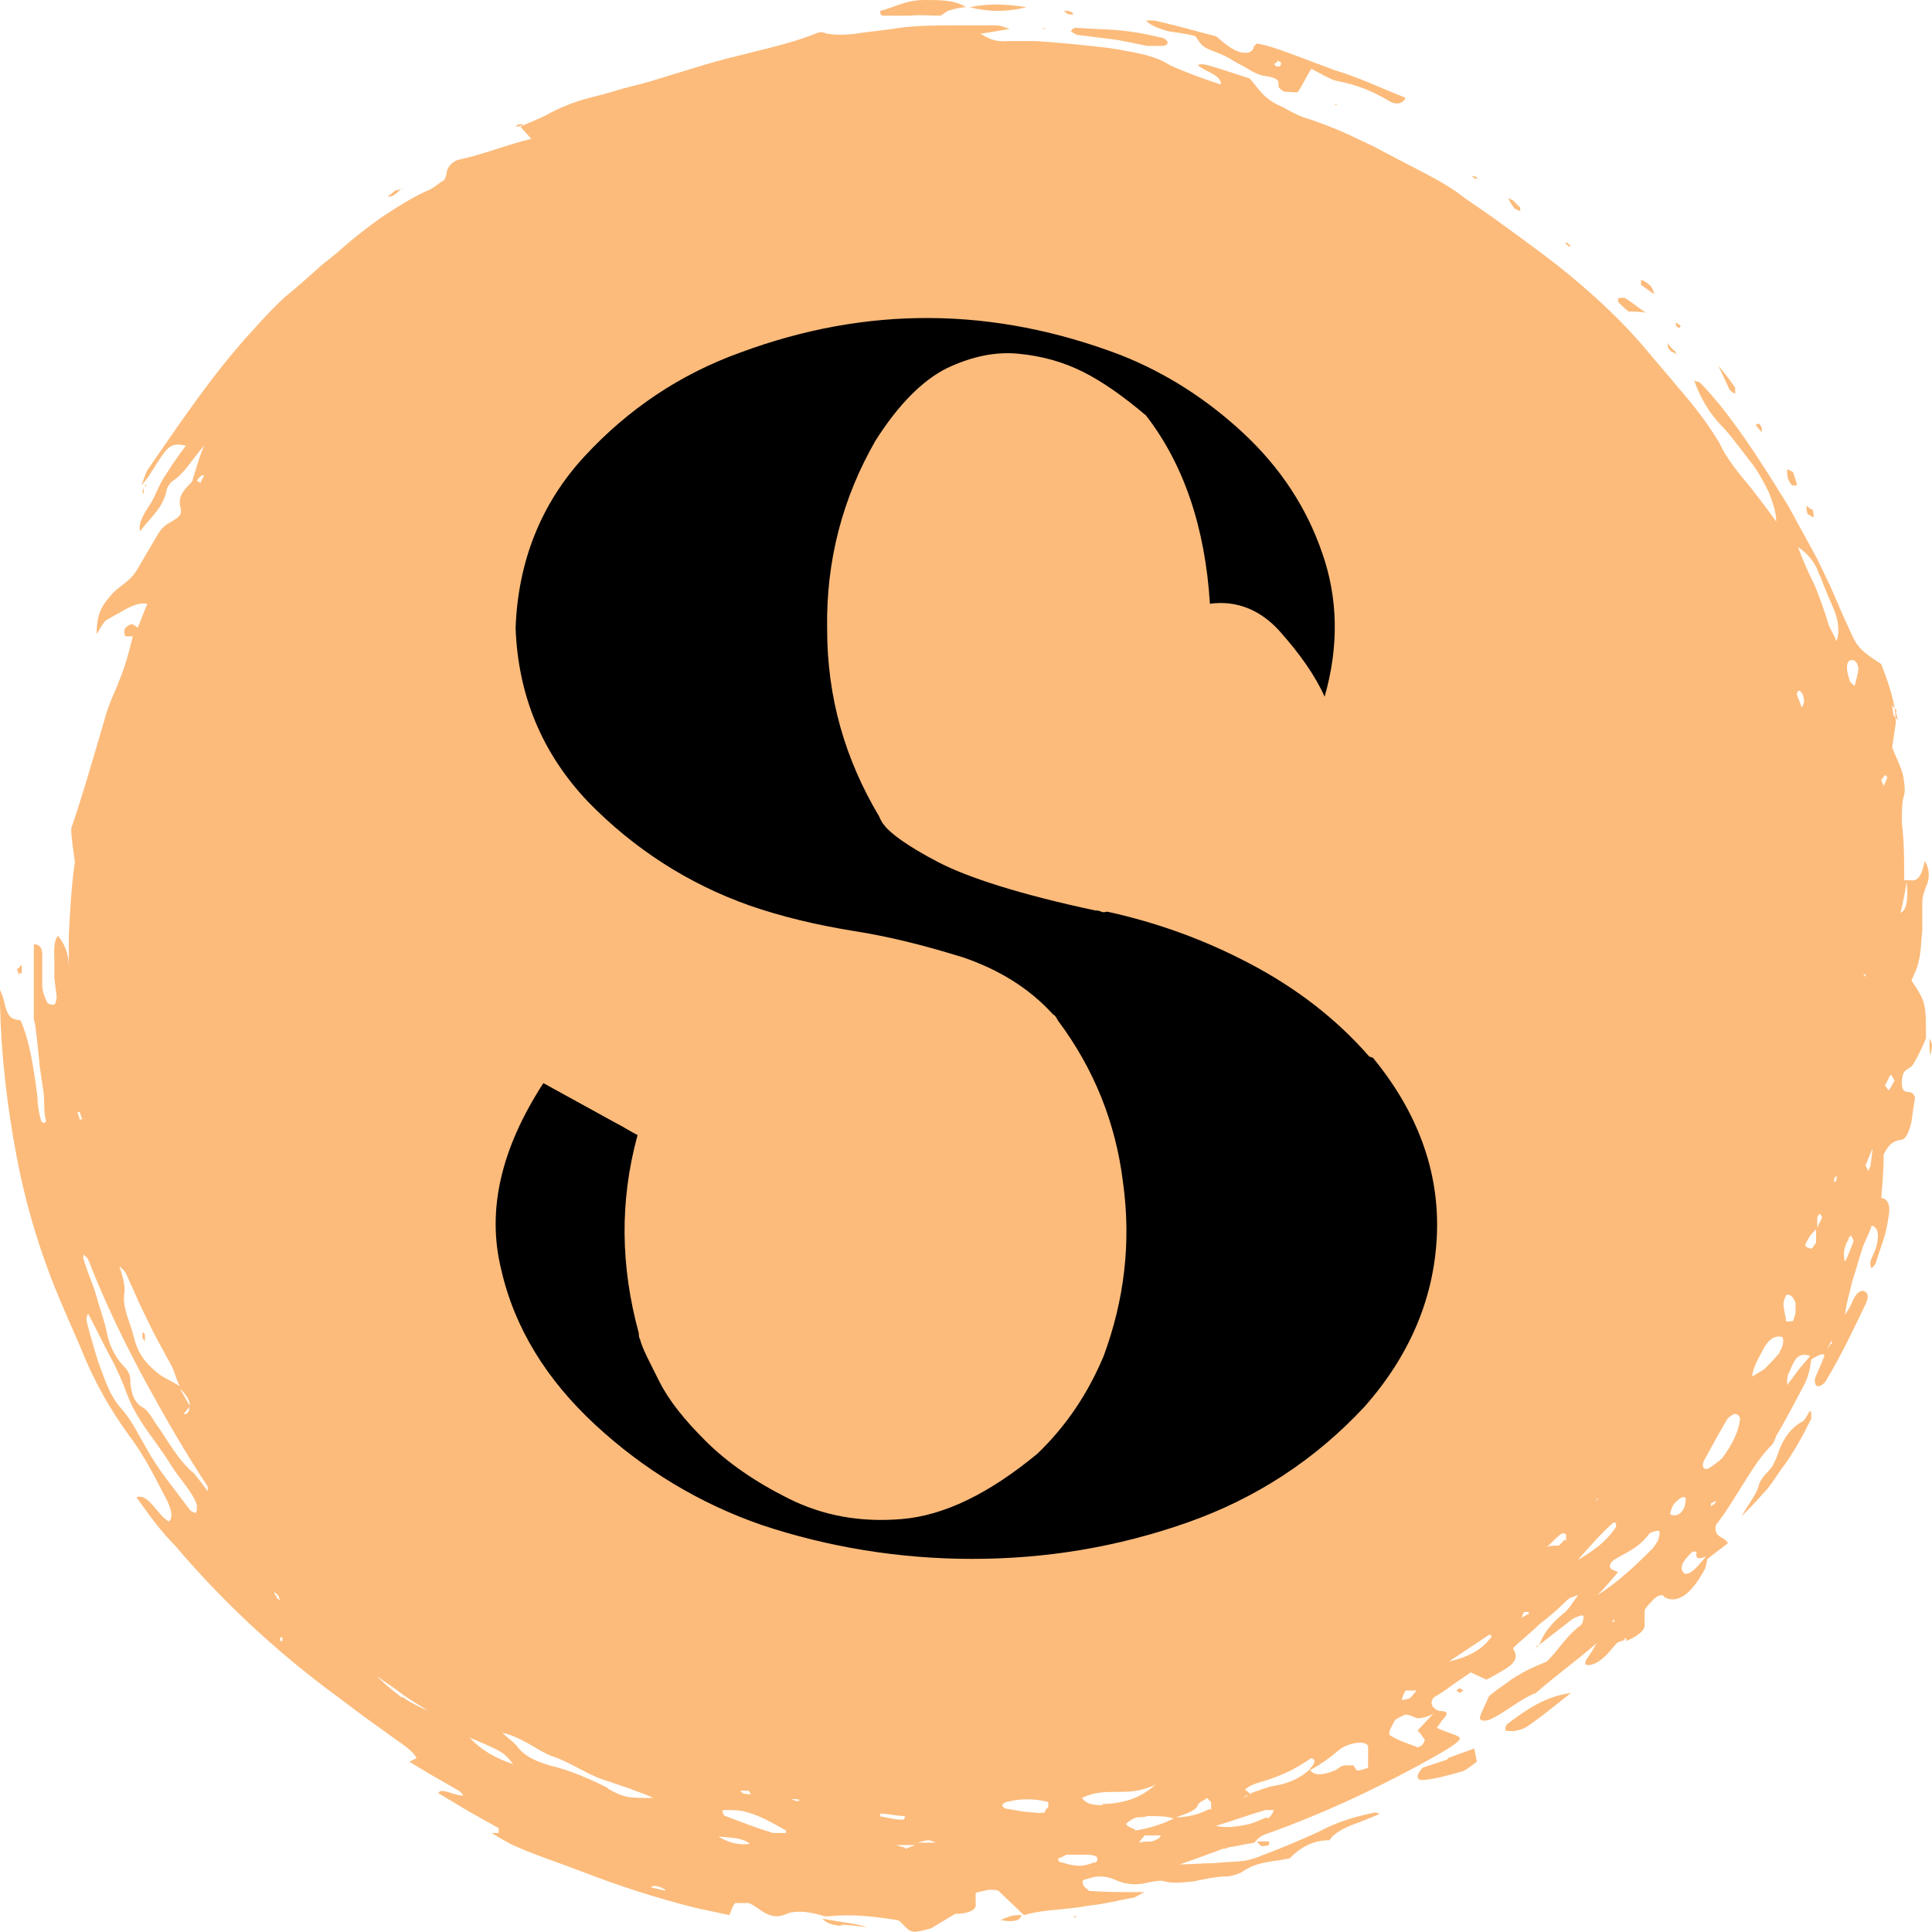 <?xml version="1.0" encoding="UTF-8"?><svg id="Layer_1" xmlns="http://www.w3.org/2000/svg" viewBox="0 0 16 16"><defs><style>.cls-1{fill:#fcbb7b;}</style></defs><g><polygon class="cls-1" points="4.05 15.18 4.05 15.18 4.04 15.17 4.05 15.18"/><polygon class="cls-1" points=".02 8.12 .02 8.11 .02 8.1 .02 8.11 .02 8.12"/><path class="cls-1" d="M0,8.32c.01,.43,.06,.85,.14,1.27,.08,.42,.21,.84,.38,1.23,.05,.12,.11,.25,.16,.37,.1,.25,.23,.48,.39,.7,.13,.17,.22,.36,.31,.53,.03,.06,.06,.14,.02,.18-.09-.04-.17-.24-.27-.2,.1,.14,.2,.28,.32,.4,.39,.46,.84,.88,1.33,1.24l.24,.18,.25,.18c.07,.05,.15,.1,.18,.16l-.06,.03,.2,.12,.21,.12s.05,.04,.03,.04c-.07,0-.18-.07-.2-.02l.25,.15,.25,.14s0,.03,0,.04c-.01,0-.04,0-.06,0,.07,.04,.13,.08,.2,.11,.18,.08,.37,.14,.55,.21,.31,.12,.62,.22,.94,.3,.09,.02,.19,.04,.28,.06,.02-.04,.02-.07,.05-.1,.01,0,.09,0,.11,0,.05,.02,.08,.05,.13,.08,.08,.04,.12,.04,.21,0,.1-.02,.19,0,.29,.03,0,0,.02,0,.03,0,.19-.02,.37,0,.56,.03,.03,0,.05,.03,.07,.05,.06,.06,.07,.06,.22,.02h0c.07-.04,.13-.08,.2-.12,.1,0,.18-.03,.17-.08,0-.03,0-.06,0-.09,0-.01,.07-.02,.11-.03,.02,0,.07,0,.08,.01l.21,.2c.07-.02,.13-.03,.22-.04,.11-.01,.22-.02,.33-.04,.11-.01,.22-.04,.33-.06,.04,0,.07-.03,.12-.05-.17,0-.31,0-.46-.01-.02-.02-.04-.03-.05-.05,0-.01-.01-.03,0-.04,.04-.01,.09-.03,.13-.03,.05,0,.1,.01,.14,.03,.07,.03,.15,.05,.27,.02,.04-.01,.11-.02,.13-.01,.07,.02,.16,.01,.25,0,.09-.02,.19-.04,.27-.04,.03,0,.1-.02,.13-.04,.13-.09,.26-.08,.39-.11,.09-.09,.19-.15,.33-.15,.03-.05,.1-.09,.17-.12,.08-.03,.16-.06,.25-.1-.02,0-.03-.01-.04-.01-.15,.03-.3,.07-.47,.16-.15,.07-.32,.14-.48,.2-.04,.02-.09,.03-.13,.04-.08,.01-.17,.01-.26,.02-.09,0-.18,.01-.28,.01,.15-.05,.25-.09,.36-.13,.01,0,.03,0,.04-.01,.07-.01,.15-.03,.22-.04,.02-.03,.05-.06,.12-.08,.42-.15,.83-.34,1.22-.55,.26-.14,.35-.2,.36-.23,0-.03-.08-.04-.19-.09,.01-.02,.03-.04,.04-.06,.07-.07,.04-.08-.02-.08h0s-.1-.03-.05-.11c.05-.03,.1-.06,.15-.1l.16-.11,.13,.06c.06-.03,.11-.06,.16-.09,.09-.06,.1-.1,.06-.17,.07-.07,.15-.13,.22-.2,.08-.06,.16-.13,.23-.2,.02-.02,.06-.03,.09-.04-.04,.05-.07,.11-.12,.15-.11,.09-.17,.17-.2,.26l.27-.21s.07-.04,.09-.03c.01,0,0,.07-.02,.08-.12,.09-.17,.19-.28,.3-.07,.03-.15,.06-.23,.11-.04,.02-.08,.05-.12,.08-.04,.03-.09,.06-.13,.1-.02,.05-.05,.1-.07,.16-.02,.04,.03,.05,.08,.03,.13-.06,.25-.17,.38-.22v0h0c.16-.14,.34-.27,.5-.41-.02,.04-.05,.09-.08,.13-.03,.05,0,.06,.06,.04,.07-.03,.12-.09,.17-.15h0s.04-.05,.07-.06h0s.02,0,.03,0c0,0,0,.01,0,.02h0c.09-.04,.14-.08,.15-.12,0-.05,0-.08,0-.13,0-.02,.05-.07,.08-.1,.02-.02,.05-.03,.06-.03,.02,0,.02,.02,.03,.02,.1,.05,.21-.02,.32-.22,.02-.03,.02-.06,.03-.1h0l.17-.13c-.03-.06-.12-.04-.1-.15,.08-.1,.15-.22,.22-.33,.07-.11,.14-.23,.24-.33,.02-.02,.03-.05,.04-.08,.08-.13,.15-.27,.22-.4,.05-.09,.06-.16,.07-.23h0s.08-.06,.11-.04c-.02,.07-.06,.14-.08,.2,0,.03,0,.06,.03,.06,.02,0,.06-.03,.07-.06,.12-.2,.22-.41,.32-.62,.03-.06,.02-.1-.02-.11-.03,0-.06,.02-.09,.09-.01,.03-.03,.06-.06,.11,.01-.1,.04-.19,.06-.28,.03-.09,.05-.17,.08-.26,.02-.07,.06-.13,.08-.2,.04,.01,.07,.05,.04,.17-.01,.04-.04,.09-.05,.13,0,.02,0,.05,.01,.05,.01,0,.04-.04,.04-.06l.06-.18c.02-.06,.03-.12,.04-.18,.02-.11-.01-.15-.06-.16,.01-.12,.02-.25,.02-.36,.05-.1,.09-.11,.14-.12,.04,0,.07-.06,.09-.15,.01-.07,.02-.15,.03-.2-.03-.09-.1,0-.11-.11,0-.14,.05-.11,.09-.16,.04-.06,.08-.15,.11-.22h0c0-.29,0-.3-.12-.48,.02-.05,.05-.1,.06-.16,.02-.08,.02-.17,.03-.26,0-.01,0-.03,0-.05,0-.07,0-.13,0-.18,0-.05,.02-.1,.04-.15,.02-.05,.02-.13-.02-.19-.02,.1-.05,.17-.11,.16-.02,0-.04,0-.06,0,0-.16,0-.32-.02-.48,0-.09,0-.17,.02-.23,.01-.03,0-.11-.01-.16-.02-.08-.06-.15-.09-.23h0l.03-.2h0c0-.17-.06-.33-.12-.49-.09-.06-.14-.09-.19-.15-.04-.05-.07-.13-.13-.26l-.1-.23-.11-.23-.06-.11-.06-.11-.12-.22c-.18-.29-.36-.58-.57-.84-.05-.06-.1-.12-.16-.18-.01-.01-.04-.01-.05-.02,.05,.14,.12,.27,.25,.4,.08,.09,.15,.19,.23,.29,.06,.08,.1,.16,.14,.24,.03,.08,.06,.16,.06,.24-.07-.1-.14-.19-.21-.28-.1-.12-.2-.24-.26-.37-.1-.17-.22-.32-.35-.47-.09-.11-.18-.21-.27-.32-.17-.2-.36-.38-.56-.55-.2-.17-.41-.32-.63-.48-.12-.09-.25-.17-.38-.27-.15-.1-.32-.18-.49-.27l-.19-.1-.19-.09c-.13-.06-.26-.11-.39-.15-.05-.02-.11-.05-.16-.08-.17-.07-.2-.15-.28-.24-.37-.12-.39-.13-.43-.11,.05,.05,.2,.08,.19,.16-.15-.05-.29-.1-.42-.16h0c-.08-.05-.17-.08-.27-.1-.1-.02-.2-.04-.3-.05-.18-.02-.37-.04-.55-.05-.07,0-.15,0-.22,0-.11,.01-.16-.02-.23-.06l.24-.04s-.07-.03-.11-.03c-.11,0-.22,0-.33,0-.16,0-.31,0-.47,.02-.11,.02-.25,.03-.37,.05-.08,.01-.16,.01-.22,0-.03,0-.05-.03-.11,0-.15,.06-.31,.1-.47,.14-.16,.04-.33,.08-.49,.13l-.36,.11c-.12,.04-.24,.06-.36,.1-.1,.03-.2,.05-.29,.08-.09,.03-.18,.07-.27,.12-.06,.03-.14,.06-.2,.09l.09,.1c-.21,.05-.4,.13-.59,.17-.06,.01-.1,.06-.11,.1,0,.02-.01,.05-.02,.07-.05,.03-.08,.06-.12,.08-.12,.05-.23,.12-.34,.19-.11,.07-.21,.15-.31,.23-.08,.07-.16,.14-.24,.2-.1,.09-.2,.18-.31,.27-.1,.09-.19,.19-.28,.29-.32,.35-.58,.74-.85,1.13-.03,.04-.04,.1-.06,.14,.03-.03,.05-.06,.07-.09l.07-.11c.09-.14,.12-.15,.23-.13-.06,.08-.11,.15-.16,.23-.05,.07-.08,.15-.12,.23-.05,.08-.12,.17-.1,.25,.08-.11,.19-.19,.22-.34,0-.02,.03-.06,.04-.07,.1-.06,.16-.17,.27-.3-.05,.12-.07,.21-.1,.3h0c-.06,.06-.11,.11-.1,.19,.02,.08,.01,.09-.07,.14-.04,.02-.08,.05-.11,.1l-.17,.29c-.07,.12-.16,.14-.23,.23-.08,.09-.11,.17-.11,.31,.03-.04,.06-.11,.09-.12,.05-.03,.11-.06,.16-.09,.06-.03,.11-.05,.17-.04-.03,.07-.05,.13-.08,.2h0s-.03-.03-.05-.03c-.02,0-.06,.03-.06,.05,0,.02,0,.04,.01,.05,.02,0,.04,0,.06,0h0c-.03,.12-.06,.24-.11,.36h0s-.03,.08-.05,.12c-.03,.07-.06,.15-.08,.23-.09,.3-.17,.59-.27,.88,0,.09,.02,.19,.03,.28-.03,.2-.04,.41-.05,.61,0,.09,0,.17,0,.26h0c0-.12-.04-.2-.09-.26-.04,.05-.03,.13-.03,.19v.16l.02,.16s-.01,.06-.02,.06c-.02,0-.05,0-.06-.02-.02-.04-.04-.09-.04-.14,0-.08,0-.17,0-.25,0-.06-.02-.09-.07-.09,0,.14,0,.28,0,.42v.2c.02,.07,.02,.13,.03,.2l.02,.2,.03,.2c.01,.08,0,.16,.02,.24,0,0,0,.02-.02,.02,0,0-.02-.01-.02-.02-.02-.07-.03-.14-.03-.2-.03-.22-.06-.45-.14-.63-.05-.01-.1,0-.13-.13-.01-.06-.04-.12-.06-.17,0,.07-.02,.13-.02,.2Zm9.99,7.16h0ZM15.79,7.3c.01,.12,.01,.23-.05,.26,.02-.09,.04-.18,.05-.26Zm-.13,1.6s.02,.03,.03,.05c-.02,.03-.03,.06-.05,.08,0,0-.02-.03-.03-.04,.02-.03,.03-.07,.05-.09Zm.04-3.01s.01,.05,.02,.08c-.01-.02-.03-.03-.04-.05,0-.02-.01-.05-.01-.08,.01,.02,.03,.03,.04,.05Zm-.18,4.25v-.02s0-.02,0,.02Zm.09-3.73l.02,.03-.03,.07-.02-.05s.02-.03,.04-.05Zm-.1,3.09l-.02,.16s-.01,.02-.02,.04c0-.02-.02-.04-.02-.05,.02-.05,.04-.1,.06-.14Zm-.06-1.44v.03l-.02-.02h.02Zm-.03,.32v0h0Zm.08-2.84h-.01v0Zm-.19,4.71s.02-.02,.02-.02c0,.01,.02,.03,.02,.05-.02,.05-.04,.11-.07,.17-.02-.06-.01-.12,.03-.19Zm-.15,.48h.01v0Zm0,.4s-.02,.03-.03,.04l.04-.07s0,.02,0,.03Zm.03-1.37s.01-.02,.02-.02c0,.01,0,.02,0,.03,0,0-.01,.02-.02,.02,0-.01,0-.02,0-.03Zm.17-4.29s.01,.02,.02,.02c0,.01,.01,.03,.01,.04,0,.05-.02,.1-.03,.15,0,0-.03-.02-.04-.04-.04-.11-.03-.19,.03-.17ZM.66,9.27s-.01-.04-.02-.06h.02l.02,.06h-.02Zm.96,3.26s-.04-.01-.05-.03l-.19-.25c-.06-.08-.12-.17-.17-.26-.07-.12-.12-.23-.21-.33-.08-.09-.12-.2-.16-.31-.04-.1-.07-.22-.1-.32-.01-.05-.04-.11-.01-.15,.06,.11,.11,.22,.17,.33,.06,.11,.11,.22,.15,.33,.04,.11,.1,.21,.17,.31,.07,.1,.14,.19,.2,.29,.07,.11,.17,.21,.21,.32,0,.02,0,.04,0,.05Zm-.02-.33c-.05-.05-.1-.1-.14-.16-.06-.08-.11-.17-.17-.25-.03-.05-.06-.1-.1-.13-.08-.04-.1-.12-.11-.2,0-.05,0-.09-.05-.14-.07-.07-.12-.17-.14-.26-.02-.11-.06-.21-.09-.32-.03-.11-.08-.21-.11-.32,0,0,0-.02,0-.03,.01,.01,.03,.02,.04,.04,.14,.36,.31,.71,.49,1.04,.16,.29,.32,.57,.5,.84,0,0,0,.02,0,.04-.05-.07-.09-.12-.14-.18Zm-.08-.49l.05-.06s0,.07-.05,.06Zm-.03-.21s.09,.08,.08,.14l-.08-.14Zm-.52-1.03s.05,.04,.07,.07l.09,.2c.03,.07,.06,.13,.09,.19,.06,.13,.13,.25,.2,.38,.03,.06,.04,.12,.07,.17-.05-.03-.11-.06-.16-.09-.09-.07-.18-.15-.22-.31-.03-.13-.1-.25-.08-.37,.01-.07-.02-.16-.05-.25Zm1.32,2.75s-.02-.02-.02-.03c0,0,0,0,.01,0,0,0,.02,.02,.03,.03,0,0,0,.02,.01,.03-.01,0-.02-.01-.03-.02Zm.03,.36v-.02h.02v.03h-.02ZM14.88,5.76s0-.04,.02-.04c.03,.01,.04,.06,.04,.09,0,.02-.01,.03-.02,.05-.01-.04-.03-.08-.04-.11Zm-1.65,6.66s-.02,.01-.02,.02h0s.02-.03,.02-.04h0Zm-1.49,1.57s-.04,.05-.06,.07c-.01,.01-.07,.02-.07,.02,0-.02,.01-.04,.03-.08h.1Zm-5.52,.87s-.05,0-.07-.01c0,0-.01-.01-.02-.02h.07l.02,.03Zm-2.89-.8c-.05-.04-.11-.08-.21-.18,.08,.06,.15,.1,.21,.15,.07,.05,.14,.09,.22,.14-.11-.05-.17-.08-.22-.12Zm.56,.33c.28,.12,.28,.12,.36,.22-.15-.05-.27-.12-.36-.22Zm1.06,1.1h0Zm.09-.68c-.16-.08-.32-.15-.49-.19-.13-.04-.21-.08-.27-.16-.02-.03-.07-.06-.12-.11,.17,.04,.28,.14,.4,.19,.16,.05,.29,.15,.44,.2,.07,.02,.14,.05,.21,.07,.07,.03,.14,.05,.2,.08-.21,0-.24,0-.38-.08Zm.48,.85l-.13-.03h0s.03-.02,.04-.01c.03,0,.06,.02,.08,.03,0,0,0,.01,0,.02Zm.43-.45c.12,.01,.2,.01,.26,.06-.08,.01-.16,0-.26-.06Zm.45-.03c-.13-.04-.26-.09-.39-.14-.02,0-.02-.03-.03-.04,0,0,.01-.01,.02-.01,.05,0,.11,0,.16,.01,.15,.04,.24,.1,.35,.16,0,0,0,.01,0,.02,0,0-.02,0-.03,0-.03,0-.06,0-.08,0Zm.08,.63h-.03s.03,0,.03,0Zm.13-.89l-.06-.02s.03,0,.04,0c.01,0,.02,0,.04,.01h-.02Zm.68,.12v-.02c.07,0,.14,.02,.2,.02,0,0,.01,.01,0,.02,0,0-.02,.02-.02,.01-.06,0-.13-.02-.19-.03Zm.2,.26s-.04-.01-.07-.02c.01,0,.02,0,.04,0,.04,0,.08,0,.12,0-.03,.01-.05,.02-.08,.03Zm.21-.04h-.1s.06-.02,.09-.02c.01,0,.04,.01,.06,.02-.01,0-.03,0-.04,0Zm.95-.25s-.06,.01-.08,0c-.08,0-.16-.02-.23-.03-.02,0-.04-.02-.04-.03,0-.01,.03-.03,.05-.03,.12-.03,.23-.02,.32,0,.02,0,.01,.04,.01,.05,0,0-.02,.01-.02,.02Zm.42,.41s-.09,.04-.15,.03c-.05,0-.1-.02-.14-.03-.02,0-.01-.02-.02-.03,.02,0,.05-.02,.07-.03,.06,0,.11,0,.17,0,.09,0,.11,.03,.07,.07Zm.06-.47c-.1,0-.14-.02-.17-.06,.1-.05,.19-.05,.28-.05,.1,0,.2,0,.33-.06-.08,.07-.16,.11-.23,.13-.07,.02-.14,.03-.21,.03Zm.41,.3s-.08,0-.11,.01l.05-.06s.09,0,.12,0c.03,0,0,.03-.06,.05Zm-.14-.1s-.09-.03-.07-.05c.02-.02,.05-.04,.09-.05,.02,0,.06,0,.08-.01,.09,0,.16,0,.22,.02-.1,.05-.2,.08-.32,.1Zm.62-.17c-.1,.05-.19,.07-.28,.07,.08-.03,.16-.05,.18-.1,0-.02,.05-.04,.08-.06,.01,.02,.03,.03,.03,.04,0,.02,0,.04,0,.06Zm.47,.07s-.11,.05-.16,.06c-.1,.02-.19,.03-.26,.01,.14-.04,.27-.09,.41-.13,.02,0,.07,0,.07,0-.01,.02-.02,.05-.05,.07Zm-.2-.16s.02-.01,.03-.02h.02l-.05,.02Zm.07-.03l-.05-.04c.06-.05,.13-.06,.19-.08,.14-.05,.21-.08,.36-.18,.06,.02,0,.07-.02,.1-.08,.07-.17,.11-.29,.13-.06,.01-.13,.04-.19,.06Zm.88-.19s-.02-.03-.03-.05c-.02,0-.05,0-.07,0-.03,0-.05,.02-.08,.04-.12,.05-.18,.04-.21,0,.09-.05,.16-.1,.23-.16,.08-.07,.23-.09,.25-.04,0,0,0,.01,0,.02v.16s-.08,.03-.1,.02Zm.66-.51c-.05,.05-.1,.11-.16,.17,.02,.02,.04,.05,.06,.08,0,0-.01,.03-.02,.04,0,0-.03,.02-.04,.02-.08-.03-.17-.06-.23-.1-.02-.02,.02-.08,.04-.12,0-.01,.08-.05,.09-.05,.04,0,.06,.02,.1,.03,.05,0,.11-.02,.16-.06Zm.44-.59c-.07,.09-.17,.15-.34,.19,.15-.1,.24-.16,.33-.22,0,0,.02,0,.02,0,0,0,0,.02,0,.02Zm.31-.2s-.04,.02-.05,.03l.02-.05s.03,0,.04,0v.02Zm.31-.62s-.04,.04-.05,.05c-.04,0-.07,0-.1,.01,.04-.03,.07-.07,.11-.1,.01-.01,.04-.02,.05,0,0,0,0,.03,0,.05Zm.08,.2c.13-.15,.22-.25,.32-.34,0,0,.02,0,.02,0,0,.01,.01,.03,0,.04-.08,.12-.19,.2-.35,.29Zm.33,.48h-.02l.02-.02v.02Zm.36-.67s-.03,.05-.05,.07c-.14,.14-.29,.28-.45,.38,.06-.06,.11-.12,.17-.19-.02-.01-.05-.02-.06-.03-.02-.02,0-.06,.04-.08,.1-.06,.19-.09,.28-.21,.01-.01,.07-.03,.08-.02,.01,.01,0,.05-.01,.08Zm.1-.22s.01-.05,.03-.08c.04-.05,.09-.08,.1-.05,0,.01,0,.06-.02,.09-.03,.05-.07,.06-.11,.04Zm.22,.44c-.05,.05-.09,.07-.11,.04-.02-.02-.02-.06,.02-.11,.02-.02,.04-.05,.06-.06,.01,0,.03,0,.03,0-.01,.07,.02,.06,.08,.04-.03,.03-.05,.06-.08,.09Zm.14-.52s-.02,.01-.02,.02v-.03l.04-.02s0,.02-.02,.03Zm.08-.39s-.08,.07-.12,.09c-.04,.02-.06-.02-.04-.06,.06-.11,.12-.22,.19-.34,.01-.02,.05-.05,.07-.05,.02,0,.04,.02,.04,.04-.01,.11-.07,.22-.15,.33Zm.47-.87c-.04,.05-.09,.1-.13,.14l-.1,.06c.01-.09,.06-.16,.1-.24,.04-.07,.09-.1,.14-.09,.03,0,.02,.08-.01,.12Zm.05-.28s-.02-.08-.02-.12c0-.02,.01-.05,.02-.07,0-.01,.03-.01,.04,0,.02,.01,.03,.04,.04,.06,0,.02,0,.04,0,.07,0,.02-.01,.05-.02,.08-.02,0-.05,.01-.06,0Zm.1,.43s-.05,.07-.09,.12c0-.05,0-.08,.02-.11,.04-.1,.06-.13,.11-.14,.02,0,.04,0,.06,.01-.03,.04-.07,.08-.1,.12Zm.15-1.06s-.03,.05-.04,.05c-.02,0-.03-.01-.05-.02,0-.02,.02-.05,.03-.07,.02-.03,.04-.05,.06-.07,0,.03,0,.07,0,.11Zm.03-.24s.02,.03,.02,.03c-.01,.03-.03,.06-.04,.09,0-.03,0-.06,0-.09,0,0,.01-.02,.02-.03Zm0-5.29c.03,.08,.07,.18,.11,.27,.04,.09,.06,.19,.03,.28-.03-.07-.06-.11-.07-.15-.03-.1-.07-.21-.11-.31-.05-.1-.1-.21-.14-.32,.09,.06,.15,.14,.18,.24ZM4.64,.98l-.03,.02h0l.03-.02ZM1.69,3.94s-.02,.03-.03,.06l-.03-.02s.04-.06,.06-.04ZM.5,8.6v0H.5Z"/><path class="cls-1" d="M9.9,.3c.06,.09,.06,.09,.19,.14,.08,.03,.13,.07,.19,.1,.06,.03,.12,.08,.2,.09,.14,.02,.1,.06,.11,.09,0,.01,.04,.04,.05,.04,.04,0,.1,.01,.11,0,.04-.06,.07-.13,.11-.19,.08,.04,.16,.09,.21,.1,.16,.03,.29,.08,.44,.17,.05,.03,.11,.02,.13-.03-.2-.08-.39-.17-.59-.23-.11-.04-.21-.08-.32-.12-.11-.04-.21-.08-.32-.1-.01,.01-.03,.02-.03,.04-.02,.05-.1,.05-.18,0-.05-.03-.08-.06-.13-.1-.16-.04-.33-.09-.51-.13-.02,0-.05,0-.07,0,.05,.05,.12,.07,.19,.09,.07,.01,.15,.02,.22,.04Zm.68,.2l.03,.02s0,.02-.01,.03c0,0-.02,0-.03,0,0,0-.02-.02-.02-.02,0,0,.02-.01,.03-.02Z"/><path class="cls-1" d="M14.98,11.7s-.04,.07-.05,.07c-.09,.05-.15,.12-.2,.25-.01,.04-.03,.08-.05,.12-.04,.06-.1,.09-.12,.18-.02,.06-.08,.14-.14,.24,.06-.06,.12-.12,.18-.19,.06-.06,.1-.13,.15-.2,.1-.13,.18-.28,.25-.42,0-.02,0-.04,0-.06,0,0-.02,0-.02,0Z"/><path class="cls-1" d="M8.87,.26s.04,.03,.06,.03c.08,.01,.16,.02,.24,.03h0c.11,.01,.22,.04,.33,.06,.04,0,.09,0,.13,0,.02,0,.04-.01,.04-.03,0-.01-.03-.04-.06-.04-.12-.03-.24-.05-.35-.06-.12-.01-.23-.01-.35-.02-.02,0-.04,.02-.04,.03Z"/><path class="cls-1" d="M7.3,.13h.24c.08-.01,.16,0,.25,0l.06-.04s.09-.03,.15-.03C7.91,0,7.79,0,7.66,0c-.16,0-.25,.06-.37,.09,0,0,0,.01,0,.02,0,0,.01,.02,.02,.02Z"/><path class="cls-1" d="M11.99,14.57l-.21,.07c-.06,.07-.05,.11,.02,.1,.1-.01,.2-.04,.31-.07,.03-.01,.08-.05,.12-.08l-.02-.11-.22,.08Z"/><path class="cls-1" d="M12.46,14.33s.1,.03,.2-.04c.1-.07,.2-.15,.35-.27-.21,.03-.36,.13-.53,.26-.01,.01-.02,.04-.01,.05Z"/><path class="cls-1" d="M13.5,2.58s.09,0,.13,.01c-.06-.04-.12-.09-.17-.12-.02-.01-.04,0-.06,0,0,0,0,.02,0,.03,.03,.03,.07,.07,.09,.08Z"/><path class="cls-1" d="M8.02,.05h0Z"/><path class="cls-1" d="M8.5,.06c-.18-.03-.33-.03-.47,0,.16,.04,.31,.04,.47,0Z"/><path class="cls-1" d="M14.37,3.26s0-.03,0-.05c-.03-.04-.06-.09-.14-.18,.05,.1,.07,.15,.09,.19,0,.01,.04,.04,.05,.04Z"/><path class="cls-1" d="M12.53,1.72s.04,.02,.06,.03c0,0,0-.02,0-.03-.02-.02-.04-.04-.06-.06l-.04-.02s.02,.05,.05,.08Z"/><path class="cls-1" d="M6.96,15.94c.07,0,.14,.01,.22,.02h0c-.06-.02-.12-.03-.19-.04-.06-.01-.12-.02-.18-.03,.03,.03,.06,.05,.16,.06Z"/><path class="cls-1" d="M6.81,15.88h0Z"/><path class="cls-1" d="M14.84,4.02s.04,0,.04,0c0-.03-.02-.07-.03-.11-.02-.01-.05-.03-.05-.02,0,.03,0,.07,.02,.1,0,0,.02,.03,.02,.03Z"/><path class="cls-1" d="M13.7,2.43s-.02-.06-.04-.07c-.02-.02-.05-.04-.07-.04,0,0,0,.04,0,.04,.03,.02,.06,.04,.1,.07Z"/><path class="cls-1" d="M15.02,4.28s0-.04-.01-.06c-.02,0-.04-.03-.05-.03,0,0,0,.04,.01,.07,.02,0,.04,.03,.05,.02Z"/><path class="cls-1" d="M3.34,1.56l-.07,.02-.06,.05s.04,0,.06-.02c.02-.01,.04-.04,.06-.05Z"/><path class="cls-1" d="M8.46,15.86h0Z"/><path class="cls-1" d="M8.28,15.9s.05,.01,.08,.01c.09,0,.09-.03,.1-.05-.04,0-.08,0-.12,.02-.02,0-.04,.02-.05,.02Z"/><path class="cls-1" d="M14.59,3.54s-.02-.03-.02-.03c-.01,0-.02,0-.03,.01l.05,.06s0-.03,0-.05Z"/><path class="cls-1" d="M15.98,8.68s0,.04,.01,.06c0-.03,.01-.06,.01-.08,0-.02-.01-.04-.02-.06,0,.03,0,.05,0,.08Z"/><path class="cls-1" d="M8.89,.11s-.03-.02-.05-.02h-.03s.03,.03,.05,.03h.02Z"/><path class="cls-1" d="M10.44,15.29s.04,0,.07-.01c0-.01,0-.03,0-.03-.03,0-.07,0-.1,0,.01,.01,.02,.03,.04,.04Z"/><polygon class="cls-1" points="10.4 15.25 10.39 15.25 10.39 15.25 10.38 15.25 10.4 15.25"/><path class="cls-1" d="M12.09,14.02l.03-.02s-.02-.01-.03-.02l-.03,.02,.03,.02Z"/><path class="cls-1" d="M.18,8.06v-.07l-.04,.04s.02,.04,.02,.05v-.02Z"/><path class="cls-1" d="M13.91,2.71s0,0,.01-.01l-.04-.03v.03s.03,.02,.03,.02Z"/><polygon class="cls-1" points="11.06 .87 11.08 .87 11.05 .86 11.06 .87"/><path class="cls-1" d="M12.24,1.48s-.02-.02-.03-.02h-.02s.02,.02,.03,.02h.01Z"/><path class="cls-1" d="M13.01,2.04s-.02-.02-.03-.03h-.02s.02,.02,.03,.03h.02Z"/><path class="cls-1" d="M3.32,14.57l.06,.03h0l-.06-.03Z"/><polygon class="cls-1" points="13.8 2.84 13.8 2.83 13.79 2.81 13.8 2.83 13.8 2.84"/><path class="cls-1" d="M13.88,2.93s0-.02-.02-.03c-.02-.02-.04-.04-.05-.06,0,.02,0,.04,.02,.06,0,.01,.04,.02,.06,.04Z"/><polygon class="cls-1" points="4.34 1.04 4.35 1.04 4.35 1.04 4.35 1.03 4.34 1.04"/><path class="cls-1" d="M4.26,1.05s.05,0,.08-.02c-.02,0-.03,0-.05,0l-.02,.02Z"/><path class="cls-1" d="M12.69,13.67l.02-.03h0s-.01,.02-.02,.03Z"/><path class="cls-1" d="M12.72,13.64l.03-.03h0l-.02,.03Z"/><path class="cls-1" d="M1.2,4.03s.01-.02,.01-.03h0v.03Z"/><path class="cls-1" d="M1.19,4.09v-.05s-.02,.04,0,.05Z"/><path class="cls-1" d="M.63,7.34h-.01s0,.03,0,.04h.01s0-.03,0-.04Z"/><polygon class="cls-1" points="8.9 15.88 8.92 15.87 8.89 15.87 8.9 15.88"/><polygon class="cls-1" points="11.02 15.24 11 15.24 11 15.24 11 15.24 11.02 15.24"/><polygon class="cls-1" points="13.65 2.6 13.63 2.59 13.63 2.59 13.63 2.59 13.65 2.6"/><polygon class="cls-1" points="13.37 13.61 13.46 13.58 13.43 13.56 13.37 13.61"/><polygon class="cls-1" points="8.66 .24 8.63 .23 8.64 .24 8.66 .24"/><polygon class="cls-1" points="8.42 .24 8.4 .23 8.39 .23 8.4 .23 8.42 .24"/><path class="cls-1" d="M1.2,11.05l-.02-.02s0,.03,0,.05l.02,.03s0-.04,0-.05Z"/></g><path d="M11.37,8.76c.37,.45,.55,.94,.53,1.46-.02,.52-.22,1-.6,1.43-.41,.44-.9,.76-1.47,.96s-1.16,.3-1.78,.3c-.61,0-1.2-.1-1.74-.28-.52-.18-.98-.46-1.38-.83s-.67-.8-.78-1.29c-.12-.49,0-1,.35-1.54,.2,.11,.4,.22,.6,.33,.06,.03,.12,.07,.18,.1-.15,.55-.14,1.09,.01,1.64h0s0,.04,.01,.05c.02,.08,.08,.19,.16,.35,.08,.16,.21,.32,.38,.49,.18,.18,.41,.34,.69,.48,.28,.14,.59,.2,.94,.17s.72-.21,1.12-.54c.24-.23,.42-.5,.55-.81,.17-.46,.23-.94,.16-1.44-.06-.49-.24-.94-.54-1.34-.01-.02-.02-.04-.04-.05-.2-.22-.45-.37-.74-.47-.29-.09-.59-.17-.91-.22-.31-.05-.6-.12-.86-.21-.51-.18-.96-.47-1.34-.86-.38-.4-.58-.88-.6-1.44,.02-.55,.21-1.03,.57-1.42,.36-.39,.79-.68,1.29-.86,1.05-.39,2.1-.38,3.15,.02,.38,.15,.72,.37,1.02,.65,.3,.28,.52,.61,.65,.99,.13,.37,.14,.77,.02,1.19-.08-.18-.21-.36-.37-.54-.16-.18-.36-.26-.58-.23-.04-.64-.22-1.16-.53-1.56-.19-.16-.36-.28-.52-.36-.16-.08-.33-.13-.53-.15-.19-.02-.39,.02-.6,.12-.2,.1-.4,.3-.59,.6-.27,.47-.41,.99-.4,1.56,0,.57,.15,1.08,.43,1.55h0s.02,.05,.04,.07c.05,.07,.2,.18,.45,.31,.25,.13,.69,.27,1.3,.4,.01,0,.03,0,.05,.01s.04,0,.05,0h0c.41,.09,.8,.23,1.18,.43,.38,.2,.71,.45,.99,.77Z"/></svg>